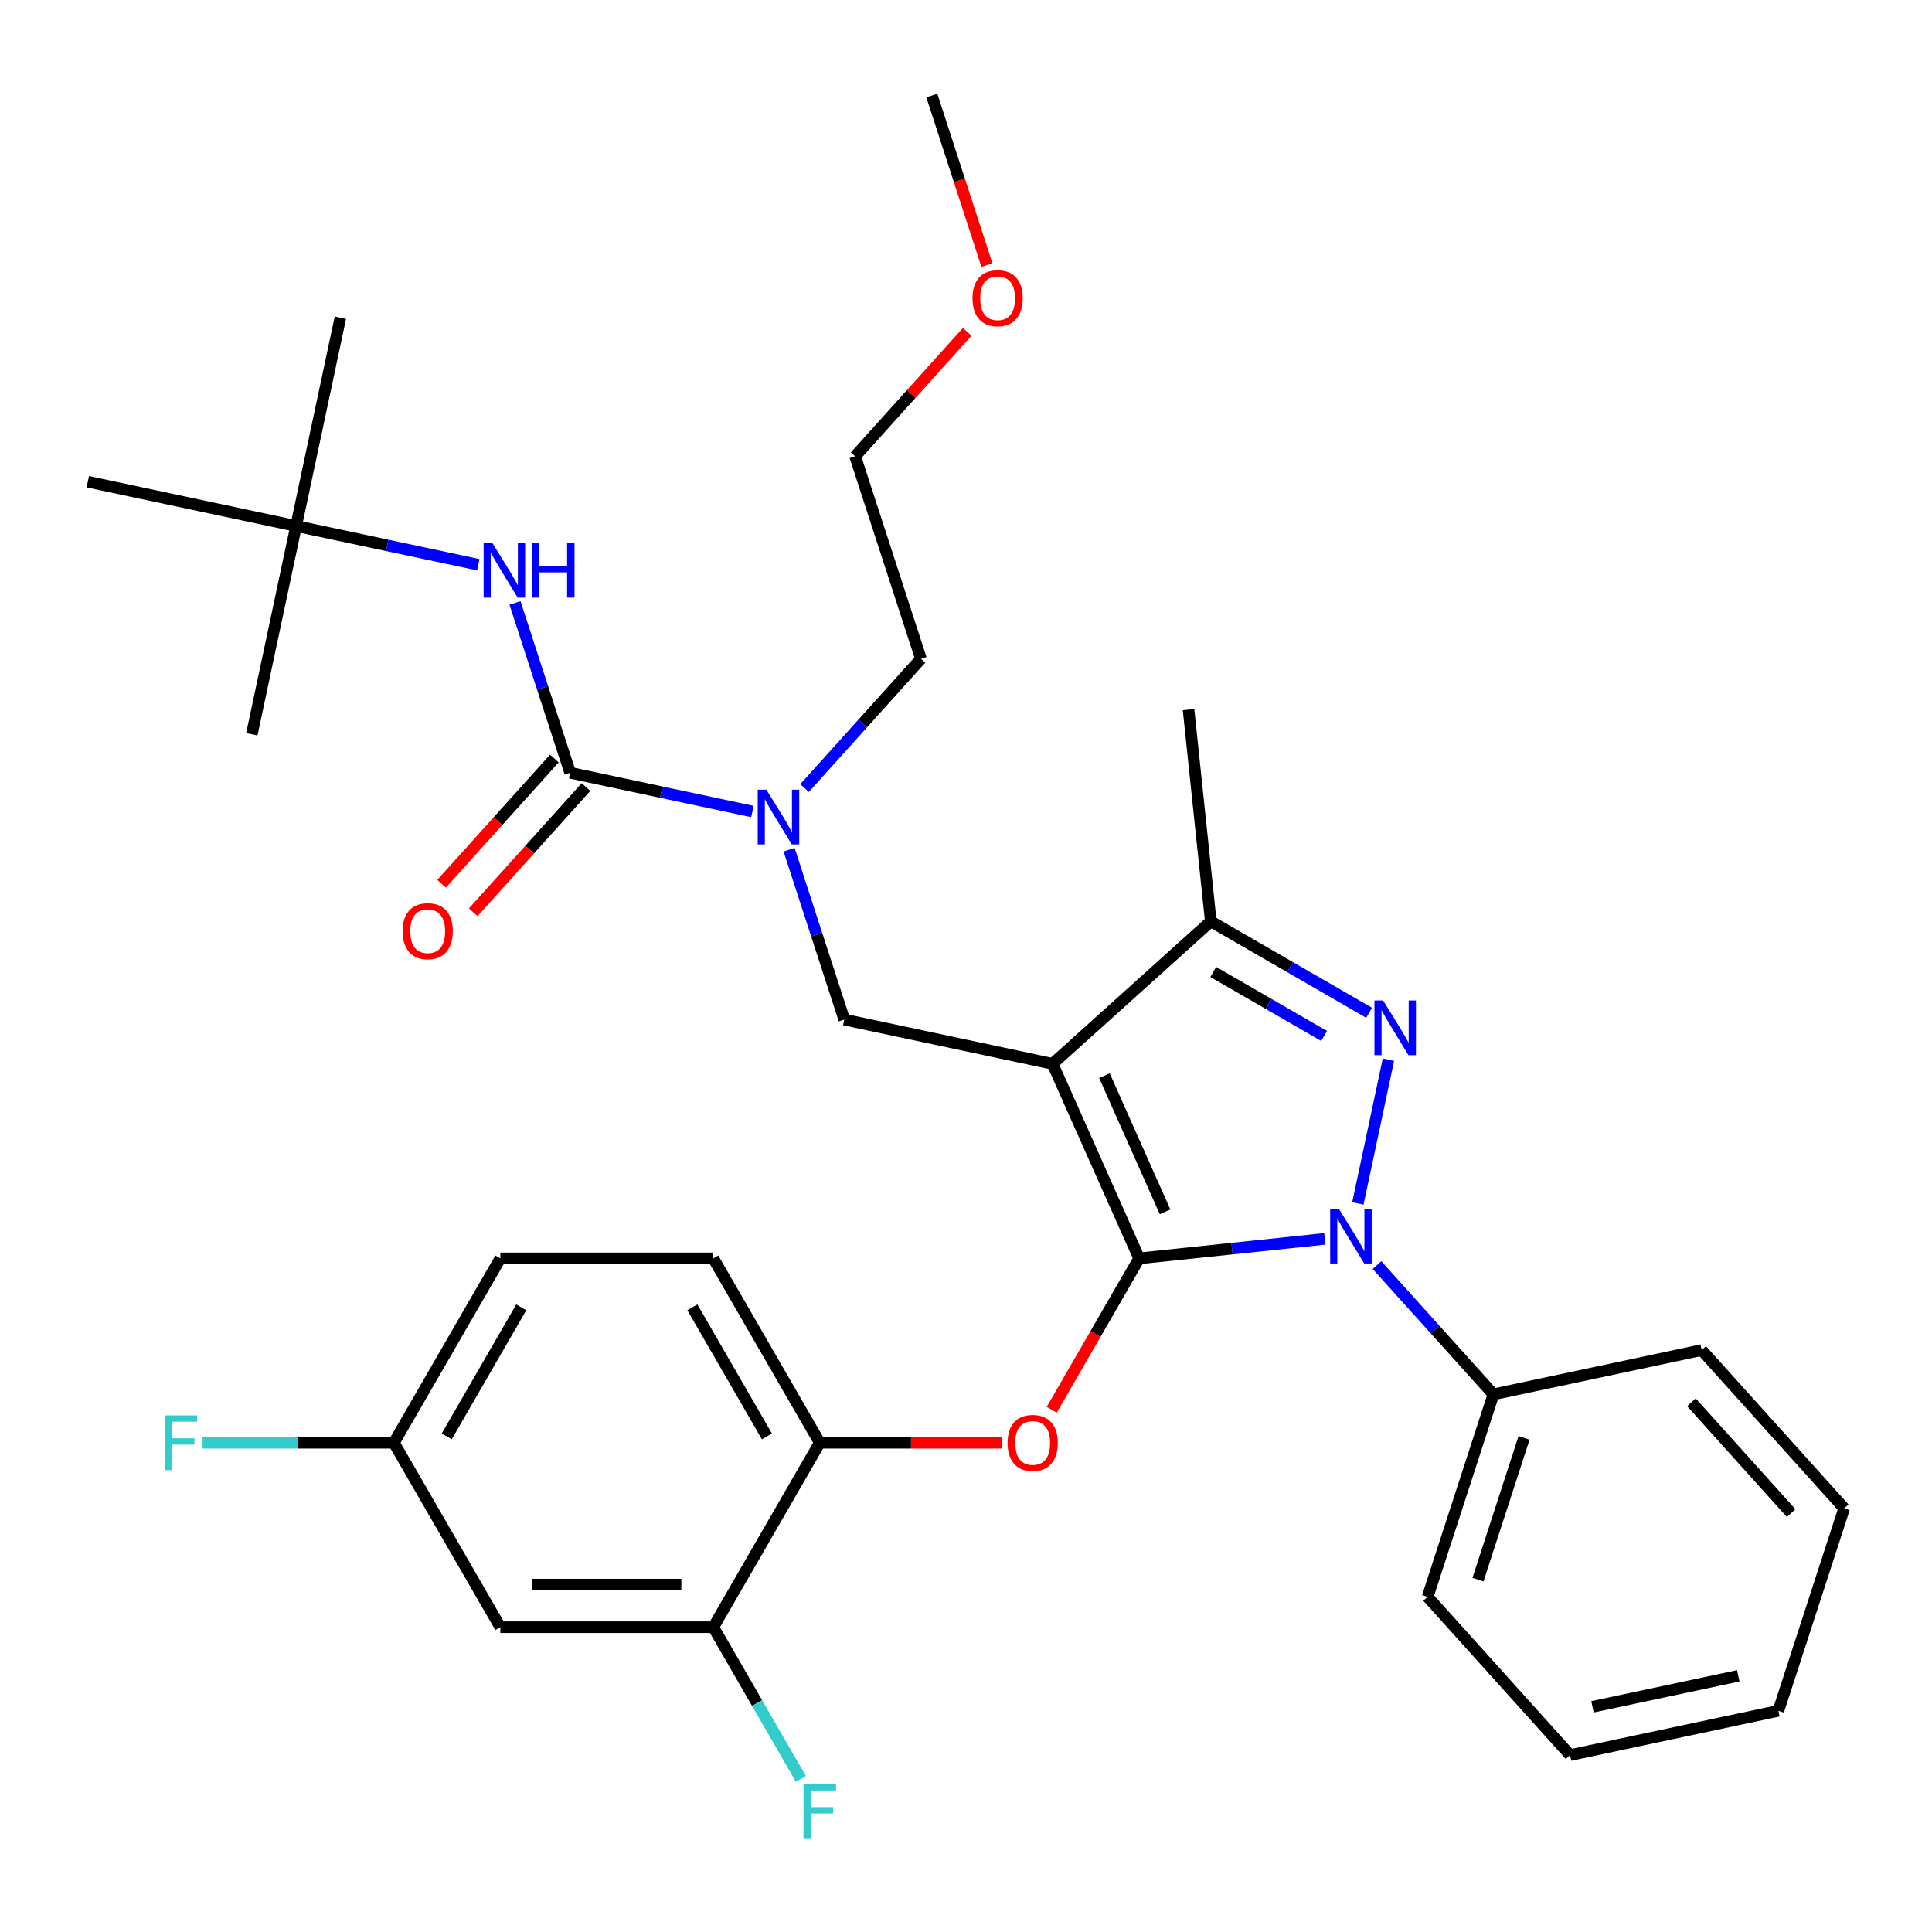 <?xml version='1.0' encoding='iso-8859-1'?>
<svg version='1.1' baseProfile='full'
              xmlns='http://www.w3.org/2000/svg'
                      xmlns:rdkit='http://www.rdkit.org/xml'
                      xmlns:xlink='http://www.w3.org/1999/xlink'
                  xml:space='preserve'
width='1000px' height='1000px' viewBox='0 0 1000 1000'>
<!-- END OF HEADER -->
<rect style='opacity:1.0;fill:#FFFFFF;stroke:none' width='1000' height='1000' x='0' y='0'> </rect>
<path class='bond-0' d='M 153.262,272.254 L 176.177,164.446' style='fill:none;fill-rule:evenodd;stroke:#000000;stroke-width:6px;stroke-linecap:butt;stroke-linejoin:miter;stroke-opacity:1' />
<path class='bond-1' d='M 153.262,272.254 L 130.347,380.061' style='fill:none;fill-rule:evenodd;stroke:#000000;stroke-width:6px;stroke-linecap:butt;stroke-linejoin:miter;stroke-opacity:1' />
<path class='bond-2' d='M 153.262,272.254 L 45.455,249.338' style='fill:none;fill-rule:evenodd;stroke:#000000;stroke-width:6px;stroke-linecap:butt;stroke-linejoin:miter;stroke-opacity:1' />
<path class='bond-3' d='M 153.262,272.254 L 200.418,282.277' style='fill:none;fill-rule:evenodd;stroke:#000000;stroke-width:6px;stroke-linecap:butt;stroke-linejoin:miter;stroke-opacity:1' />
<path class='bond-3' d='M 200.418,282.277 L 247.574,292.3' style='fill:none;fill-rule:evenodd;stroke:#0000FF;stroke-width:6px;stroke-linecap:butt;stroke-linejoin:miter;stroke-opacity:1' />
<path class='bond-4' d='M 408.431,439.82 L 422.712,483.773' style='fill:none;fill-rule:evenodd;stroke:#0000FF;stroke-width:6px;stroke-linecap:butt;stroke-linejoin:miter;stroke-opacity:1' />
<path class='bond-4' d='M 422.712,483.773 L 436.993,527.726' style='fill:none;fill-rule:evenodd;stroke:#000000;stroke-width:6px;stroke-linecap:butt;stroke-linejoin:miter;stroke-opacity:1' />
<path class='bond-5' d='M 389.439,420.037 L 342.283,410.013' style='fill:none;fill-rule:evenodd;stroke:#0000FF;stroke-width:6px;stroke-linecap:butt;stroke-linejoin:miter;stroke-opacity:1' />
<path class='bond-5' d='M 342.283,410.013 L 295.127,399.99' style='fill:none;fill-rule:evenodd;stroke:#000000;stroke-width:6px;stroke-linecap:butt;stroke-linejoin:miter;stroke-opacity:1' />
<path class='bond-6' d='M 416.43,407.917 L 446.557,374.458' style='fill:none;fill-rule:evenodd;stroke:#0000FF;stroke-width:6px;stroke-linecap:butt;stroke-linejoin:miter;stroke-opacity:1' />
<path class='bond-6' d='M 446.557,374.458 L 476.683,340.999' style='fill:none;fill-rule:evenodd;stroke:#000000;stroke-width:6px;stroke-linecap:butt;stroke-linejoin:miter;stroke-opacity:1' />
<path class='bond-7' d='M 295.127,399.99 L 280.846,356.037' style='fill:none;fill-rule:evenodd;stroke:#000000;stroke-width:6px;stroke-linecap:butt;stroke-linejoin:miter;stroke-opacity:1' />
<path class='bond-7' d='M 280.846,356.037 L 266.565,312.084' style='fill:none;fill-rule:evenodd;stroke:#0000FF;stroke-width:6px;stroke-linecap:butt;stroke-linejoin:miter;stroke-opacity:1' />
<path class='bond-8' d='M 286.937,392.615 L 257.75,425.03' style='fill:none;fill-rule:evenodd;stroke:#000000;stroke-width:6px;stroke-linecap:butt;stroke-linejoin:miter;stroke-opacity:1' />
<path class='bond-8' d='M 257.75,425.03 L 228.563,457.446' style='fill:none;fill-rule:evenodd;stroke:#FF0000;stroke-width:6px;stroke-linecap:butt;stroke-linejoin:miter;stroke-opacity:1' />
<path class='bond-8' d='M 303.318,407.365 L 274.131,439.78' style='fill:none;fill-rule:evenodd;stroke:#000000;stroke-width:6px;stroke-linecap:butt;stroke-linejoin:miter;stroke-opacity:1' />
<path class='bond-8' d='M 274.131,439.78 L 244.944,472.196' style='fill:none;fill-rule:evenodd;stroke:#FF0000;stroke-width:6px;stroke-linecap:butt;stroke-linejoin:miter;stroke-opacity:1' />
<path class='bond-9' d='M 436.993,527.726 L 544.8,550.642' style='fill:none;fill-rule:evenodd;stroke:#000000;stroke-width:6px;stroke-linecap:butt;stroke-linejoin:miter;stroke-opacity:1' />
<path class='bond-10' d='M 685.746,641.226 L 637.687,646.277' style='fill:none;fill-rule:evenodd;stroke:#0000FF;stroke-width:6px;stroke-linecap:butt;stroke-linejoin:miter;stroke-opacity:1' />
<path class='bond-10' d='M 637.687,646.277 L 589.629,651.329' style='fill:none;fill-rule:evenodd;stroke:#000000;stroke-width:6px;stroke-linecap:butt;stroke-linejoin:miter;stroke-opacity:1' />
<path class='bond-11' d='M 702.836,622.892 L 718.652,548.484' style='fill:none;fill-rule:evenodd;stroke:#0000FF;stroke-width:6px;stroke-linecap:butt;stroke-linejoin:miter;stroke-opacity:1' />
<path class='bond-12' d='M 712.736,654.796 L 742.863,688.255' style='fill:none;fill-rule:evenodd;stroke:#0000FF;stroke-width:6px;stroke-linecap:butt;stroke-linejoin:miter;stroke-opacity:1' />
<path class='bond-12' d='M 742.863,688.255 L 772.99,721.714' style='fill:none;fill-rule:evenodd;stroke:#000000;stroke-width:6px;stroke-linecap:butt;stroke-linejoin:miter;stroke-opacity:1' />
<path class='bond-13' d='M 589.629,651.329 L 567.004,690.516' style='fill:none;fill-rule:evenodd;stroke:#000000;stroke-width:6px;stroke-linecap:butt;stroke-linejoin:miter;stroke-opacity:1' />
<path class='bond-13' d='M 567.004,690.516 L 544.38,729.703' style='fill:none;fill-rule:evenodd;stroke:#FF0000;stroke-width:6px;stroke-linecap:butt;stroke-linejoin:miter;stroke-opacity:1' />
<path class='bond-14' d='M 589.629,651.329 L 544.8,550.642' style='fill:none;fill-rule:evenodd;stroke:#000000;stroke-width:6px;stroke-linecap:butt;stroke-linejoin:miter;stroke-opacity:1' />
<path class='bond-14' d='M 603.042,627.26 L 571.662,556.779' style='fill:none;fill-rule:evenodd;stroke:#000000;stroke-width:6px;stroke-linecap:butt;stroke-linejoin:miter;stroke-opacity:1' />
<path class='bond-15' d='M 544.8,550.642 L 626.706,476.893' style='fill:none;fill-rule:evenodd;stroke:#000000;stroke-width:6px;stroke-linecap:butt;stroke-linejoin:miter;stroke-opacity:1' />
<path class='bond-16' d='M 626.706,476.893 L 615.186,367.281' style='fill:none;fill-rule:evenodd;stroke:#000000;stroke-width:6px;stroke-linecap:butt;stroke-linejoin:miter;stroke-opacity:1' />
<path class='bond-17' d='M 626.706,476.893 L 667.684,500.551' style='fill:none;fill-rule:evenodd;stroke:#000000;stroke-width:6px;stroke-linecap:butt;stroke-linejoin:miter;stroke-opacity:1' />
<path class='bond-17' d='M 667.684,500.551 L 708.661,524.209' style='fill:none;fill-rule:evenodd;stroke:#0000FF;stroke-width:6px;stroke-linecap:butt;stroke-linejoin:miter;stroke-opacity:1' />
<path class='bond-17' d='M 627.978,503.08 L 656.662,519.641' style='fill:none;fill-rule:evenodd;stroke:#000000;stroke-width:6px;stroke-linecap:butt;stroke-linejoin:miter;stroke-opacity:1' />
<path class='bond-17' d='M 656.662,519.641 L 685.346,536.202' style='fill:none;fill-rule:evenodd;stroke:#0000FF;stroke-width:6px;stroke-linecap:butt;stroke-linejoin:miter;stroke-opacity:1' />
<path class='bond-18' d='M 500.618,171.77 L 471.621,203.974' style='fill:none;fill-rule:evenodd;stroke:#FF0000;stroke-width:6px;stroke-linecap:butt;stroke-linejoin:miter;stroke-opacity:1' />
<path class='bond-18' d='M 471.621,203.974 L 442.625,236.178' style='fill:none;fill-rule:evenodd;stroke:#000000;stroke-width:6px;stroke-linecap:butt;stroke-linejoin:miter;stroke-opacity:1' />
<path class='bond-19' d='M 510.825,137.196 L 496.57,93.323' style='fill:none;fill-rule:evenodd;stroke:#FF0000;stroke-width:6px;stroke-linecap:butt;stroke-linejoin:miter;stroke-opacity:1' />
<path class='bond-19' d='M 496.57,93.323 L 482.315,49.45' style='fill:none;fill-rule:evenodd;stroke:#000000;stroke-width:6px;stroke-linecap:butt;stroke-linejoin:miter;stroke-opacity:1' />
<path class='bond-20' d='M 476.683,340.999 L 442.625,236.178' style='fill:none;fill-rule:evenodd;stroke:#000000;stroke-width:6px;stroke-linecap:butt;stroke-linejoin:miter;stroke-opacity:1' />
<path class='bond-21' d='M 518.766,746.778 L 471.536,746.778' style='fill:none;fill-rule:evenodd;stroke:#FF0000;stroke-width:6px;stroke-linecap:butt;stroke-linejoin:miter;stroke-opacity:1' />
<path class='bond-21' d='M 471.536,746.778 L 424.306,746.778' style='fill:none;fill-rule:evenodd;stroke:#000000;stroke-width:6px;stroke-linecap:butt;stroke-linejoin:miter;stroke-opacity:1' />
<path class='bond-22' d='M 258.982,651.329 L 203.874,746.778' style='fill:none;fill-rule:evenodd;stroke:#000000;stroke-width:6px;stroke-linecap:butt;stroke-linejoin:miter;stroke-opacity:1' />
<path class='bond-22' d='M 269.806,676.668 L 231.23,743.482' style='fill:none;fill-rule:evenodd;stroke:#000000;stroke-width:6px;stroke-linecap:butt;stroke-linejoin:miter;stroke-opacity:1' />
<path class='bond-23' d='M 258.982,651.329 L 369.198,651.329' style='fill:none;fill-rule:evenodd;stroke:#000000;stroke-width:6px;stroke-linecap:butt;stroke-linejoin:miter;stroke-opacity:1' />
<path class='bond-24' d='M 203.874,746.778 L 258.982,842.228' style='fill:none;fill-rule:evenodd;stroke:#000000;stroke-width:6px;stroke-linecap:butt;stroke-linejoin:miter;stroke-opacity:1' />
<path class='bond-25' d='M 203.874,746.778 L 154.354,746.778' style='fill:none;fill-rule:evenodd;stroke:#000000;stroke-width:6px;stroke-linecap:butt;stroke-linejoin:miter;stroke-opacity:1' />
<path class='bond-25' d='M 154.354,746.778 L 104.834,746.778' style='fill:none;fill-rule:evenodd;stroke:#33CCCC;stroke-width:6px;stroke-linecap:butt;stroke-linejoin:miter;stroke-opacity:1' />
<path class='bond-26' d='M 258.982,842.228 L 369.198,842.228' style='fill:none;fill-rule:evenodd;stroke:#000000;stroke-width:6px;stroke-linecap:butt;stroke-linejoin:miter;stroke-opacity:1' />
<path class='bond-26' d='M 275.514,820.185 L 352.665,820.185' style='fill:none;fill-rule:evenodd;stroke:#000000;stroke-width:6px;stroke-linecap:butt;stroke-linejoin:miter;stroke-opacity:1' />
<path class='bond-27' d='M 772.99,721.714 L 738.931,826.535' style='fill:none;fill-rule:evenodd;stroke:#000000;stroke-width:6px;stroke-linecap:butt;stroke-linejoin:miter;stroke-opacity:1' />
<path class='bond-27' d='M 788.845,744.249 L 765.004,817.624' style='fill:none;fill-rule:evenodd;stroke:#000000;stroke-width:6px;stroke-linecap:butt;stroke-linejoin:miter;stroke-opacity:1' />
<path class='bond-28' d='M 772.99,721.714 L 880.797,698.799' style='fill:none;fill-rule:evenodd;stroke:#000000;stroke-width:6px;stroke-linecap:butt;stroke-linejoin:miter;stroke-opacity:1' />
<path class='bond-29' d='M 738.931,826.535 L 812.68,908.442' style='fill:none;fill-rule:evenodd;stroke:#000000;stroke-width:6px;stroke-linecap:butt;stroke-linejoin:miter;stroke-opacity:1' />
<path class='bond-30' d='M 812.68,908.442 L 920.487,885.526' style='fill:none;fill-rule:evenodd;stroke:#000000;stroke-width:6px;stroke-linecap:butt;stroke-linejoin:miter;stroke-opacity:1' />
<path class='bond-30' d='M 824.268,883.443 L 899.733,867.402' style='fill:none;fill-rule:evenodd;stroke:#000000;stroke-width:6px;stroke-linecap:butt;stroke-linejoin:miter;stroke-opacity:1' />
<path class='bond-31' d='M 920.487,885.526 L 954.545,780.705' style='fill:none;fill-rule:evenodd;stroke:#000000;stroke-width:6px;stroke-linecap:butt;stroke-linejoin:miter;stroke-opacity:1' />
<path class='bond-32' d='M 954.545,780.705 L 880.797,698.799' style='fill:none;fill-rule:evenodd;stroke:#000000;stroke-width:6px;stroke-linecap:butt;stroke-linejoin:miter;stroke-opacity:1' />
<path class='bond-32' d='M 927.102,783.169 L 875.478,725.835' style='fill:none;fill-rule:evenodd;stroke:#000000;stroke-width:6px;stroke-linecap:butt;stroke-linejoin:miter;stroke-opacity:1' />
<path class='bond-33' d='M 369.198,842.228 L 424.306,746.778' style='fill:none;fill-rule:evenodd;stroke:#000000;stroke-width:6px;stroke-linecap:butt;stroke-linejoin:miter;stroke-opacity:1' />
<path class='bond-34' d='M 369.198,842.228 L 391.869,881.495' style='fill:none;fill-rule:evenodd;stroke:#000000;stroke-width:6px;stroke-linecap:butt;stroke-linejoin:miter;stroke-opacity:1' />
<path class='bond-34' d='M 391.869,881.495 L 414.539,920.762' style='fill:none;fill-rule:evenodd;stroke:#33CCCC;stroke-width:6px;stroke-linecap:butt;stroke-linejoin:miter;stroke-opacity:1' />
<path class='bond-35' d='M 424.306,746.778 L 369.198,651.329' style='fill:none;fill-rule:evenodd;stroke:#000000;stroke-width:6px;stroke-linecap:butt;stroke-linejoin:miter;stroke-opacity:1' />
<path class='bond-35' d='M 396.949,743.482 L 358.374,676.668' style='fill:none;fill-rule:evenodd;stroke:#000000;stroke-width:6px;stroke-linecap:butt;stroke-linejoin:miter;stroke-opacity:1' />
<path  class='atom-1' d='M 396.675 408.745
L 405.955 423.745
Q 406.875 425.225, 408.355 427.905
Q 409.835 430.585, 409.915 430.745
L 409.915 408.745
L 413.675 408.745
L 413.675 437.065
L 409.795 437.065
L 399.835 420.665
Q 398.675 418.745, 397.435 416.545
Q 396.235 414.345, 395.875 413.665
L 395.875 437.065
L 392.195 437.065
L 392.195 408.745
L 396.675 408.745
' fill='#0000FF'/>
<path  class='atom-3' d='M 254.809 281.009
L 264.089 296.009
Q 265.009 297.489, 266.489 300.169
Q 267.969 302.849, 268.049 303.009
L 268.049 281.009
L 271.809 281.009
L 271.809 309.329
L 267.929 309.329
L 257.969 292.929
Q 256.809 291.009, 255.569 288.809
Q 254.369 286.609, 254.009 285.929
L 254.009 309.329
L 250.329 309.329
L 250.329 281.009
L 254.809 281.009
' fill='#0000FF'/>
<path  class='atom-3' d='M 275.209 281.009
L 279.049 281.009
L 279.049 293.049
L 293.529 293.049
L 293.529 281.009
L 297.369 281.009
L 297.369 309.329
L 293.529 309.329
L 293.529 296.249
L 279.049 296.249
L 279.049 309.329
L 275.209 309.329
L 275.209 281.009
' fill='#0000FF'/>
<path  class='atom-4' d='M 208.379 481.976
Q 208.379 475.176, 211.739 471.376
Q 215.099 467.576, 221.379 467.576
Q 227.659 467.576, 231.019 471.376
Q 234.379 475.176, 234.379 481.976
Q 234.379 488.856, 230.979 492.776
Q 227.579 496.656, 221.379 496.656
Q 215.139 496.656, 211.739 492.776
Q 208.379 488.896, 208.379 481.976
M 221.379 493.456
Q 225.699 493.456, 228.019 490.576
Q 230.379 487.656, 230.379 481.976
Q 230.379 476.416, 228.019 473.616
Q 225.699 470.776, 221.379 470.776
Q 217.059 470.776, 214.699 473.576
Q 212.379 476.376, 212.379 481.976
Q 212.379 487.696, 214.699 490.576
Q 217.059 493.456, 221.379 493.456
' fill='#FF0000'/>
<path  class='atom-8' d='M 692.981 625.648
L 702.261 640.648
Q 703.181 642.128, 704.661 644.808
Q 706.141 647.488, 706.221 647.648
L 706.221 625.648
L 709.981 625.648
L 709.981 653.968
L 706.101 653.968
L 696.141 637.568
Q 694.981 635.648, 693.741 633.448
Q 692.541 631.248, 692.181 630.568
L 692.181 653.968
L 688.501 653.968
L 688.501 625.648
L 692.981 625.648
' fill='#0000FF'/>
<path  class='atom-12' d='M 715.896 517.841
L 725.176 532.841
Q 726.096 534.321, 727.576 537.001
Q 729.056 539.681, 729.136 539.841
L 729.136 517.841
L 732.896 517.841
L 732.896 546.161
L 729.016 546.161
L 719.056 529.761
Q 717.896 527.841, 716.656 525.641
Q 715.456 523.441, 715.096 522.761
L 715.096 546.161
L 711.416 546.161
L 711.416 517.841
L 715.896 517.841
' fill='#0000FF'/>
<path  class='atom-13' d='M 503.373 154.351
Q 503.373 147.551, 506.733 143.751
Q 510.093 139.951, 516.373 139.951
Q 522.653 139.951, 526.013 143.751
Q 529.373 147.551, 529.373 154.351
Q 529.373 161.231, 525.973 165.151
Q 522.573 169.031, 516.373 169.031
Q 510.133 169.031, 506.733 165.151
Q 503.373 161.271, 503.373 154.351
M 516.373 165.831
Q 520.693 165.831, 523.013 162.951
Q 525.373 160.031, 525.373 154.351
Q 525.373 148.791, 523.013 145.991
Q 520.693 143.151, 516.373 143.151
Q 512.053 143.151, 509.693 145.951
Q 507.373 148.751, 507.373 154.351
Q 507.373 160.071, 509.693 162.951
Q 512.053 165.831, 516.373 165.831
' fill='#FF0000'/>
<path  class='atom-17' d='M 521.521 746.858
Q 521.521 740.058, 524.881 736.258
Q 528.241 732.458, 534.521 732.458
Q 540.801 732.458, 544.161 736.258
Q 547.521 740.058, 547.521 746.858
Q 547.521 753.738, 544.121 757.658
Q 540.721 761.538, 534.521 761.538
Q 528.281 761.538, 524.881 757.658
Q 521.521 753.778, 521.521 746.858
M 534.521 758.338
Q 538.841 758.338, 541.161 755.458
Q 543.521 752.538, 543.521 746.858
Q 543.521 741.298, 541.161 738.498
Q 538.841 735.658, 534.521 735.658
Q 530.201 735.658, 527.841 738.458
Q 525.521 741.258, 525.521 746.858
Q 525.521 752.578, 527.841 755.458
Q 530.201 758.338, 534.521 758.338
' fill='#FF0000'/>
<path  class='atom-31' d='M 415.886 923.517
L 432.726 923.517
L 432.726 926.757
L 419.686 926.757
L 419.686 935.357
L 431.286 935.357
L 431.286 938.637
L 419.686 938.637
L 419.686 951.837
L 415.886 951.837
L 415.886 923.517
' fill='#33CCCC'/>
<path  class='atom-32' d='M 85.239 732.618
L 102.079 732.618
L 102.079 735.858
L 89.039 735.858
L 89.039 744.458
L 100.639 744.458
L 100.639 747.738
L 89.039 747.738
L 89.039 760.938
L 85.239 760.938
L 85.239 732.618
' fill='#33CCCC'/>
</svg>

